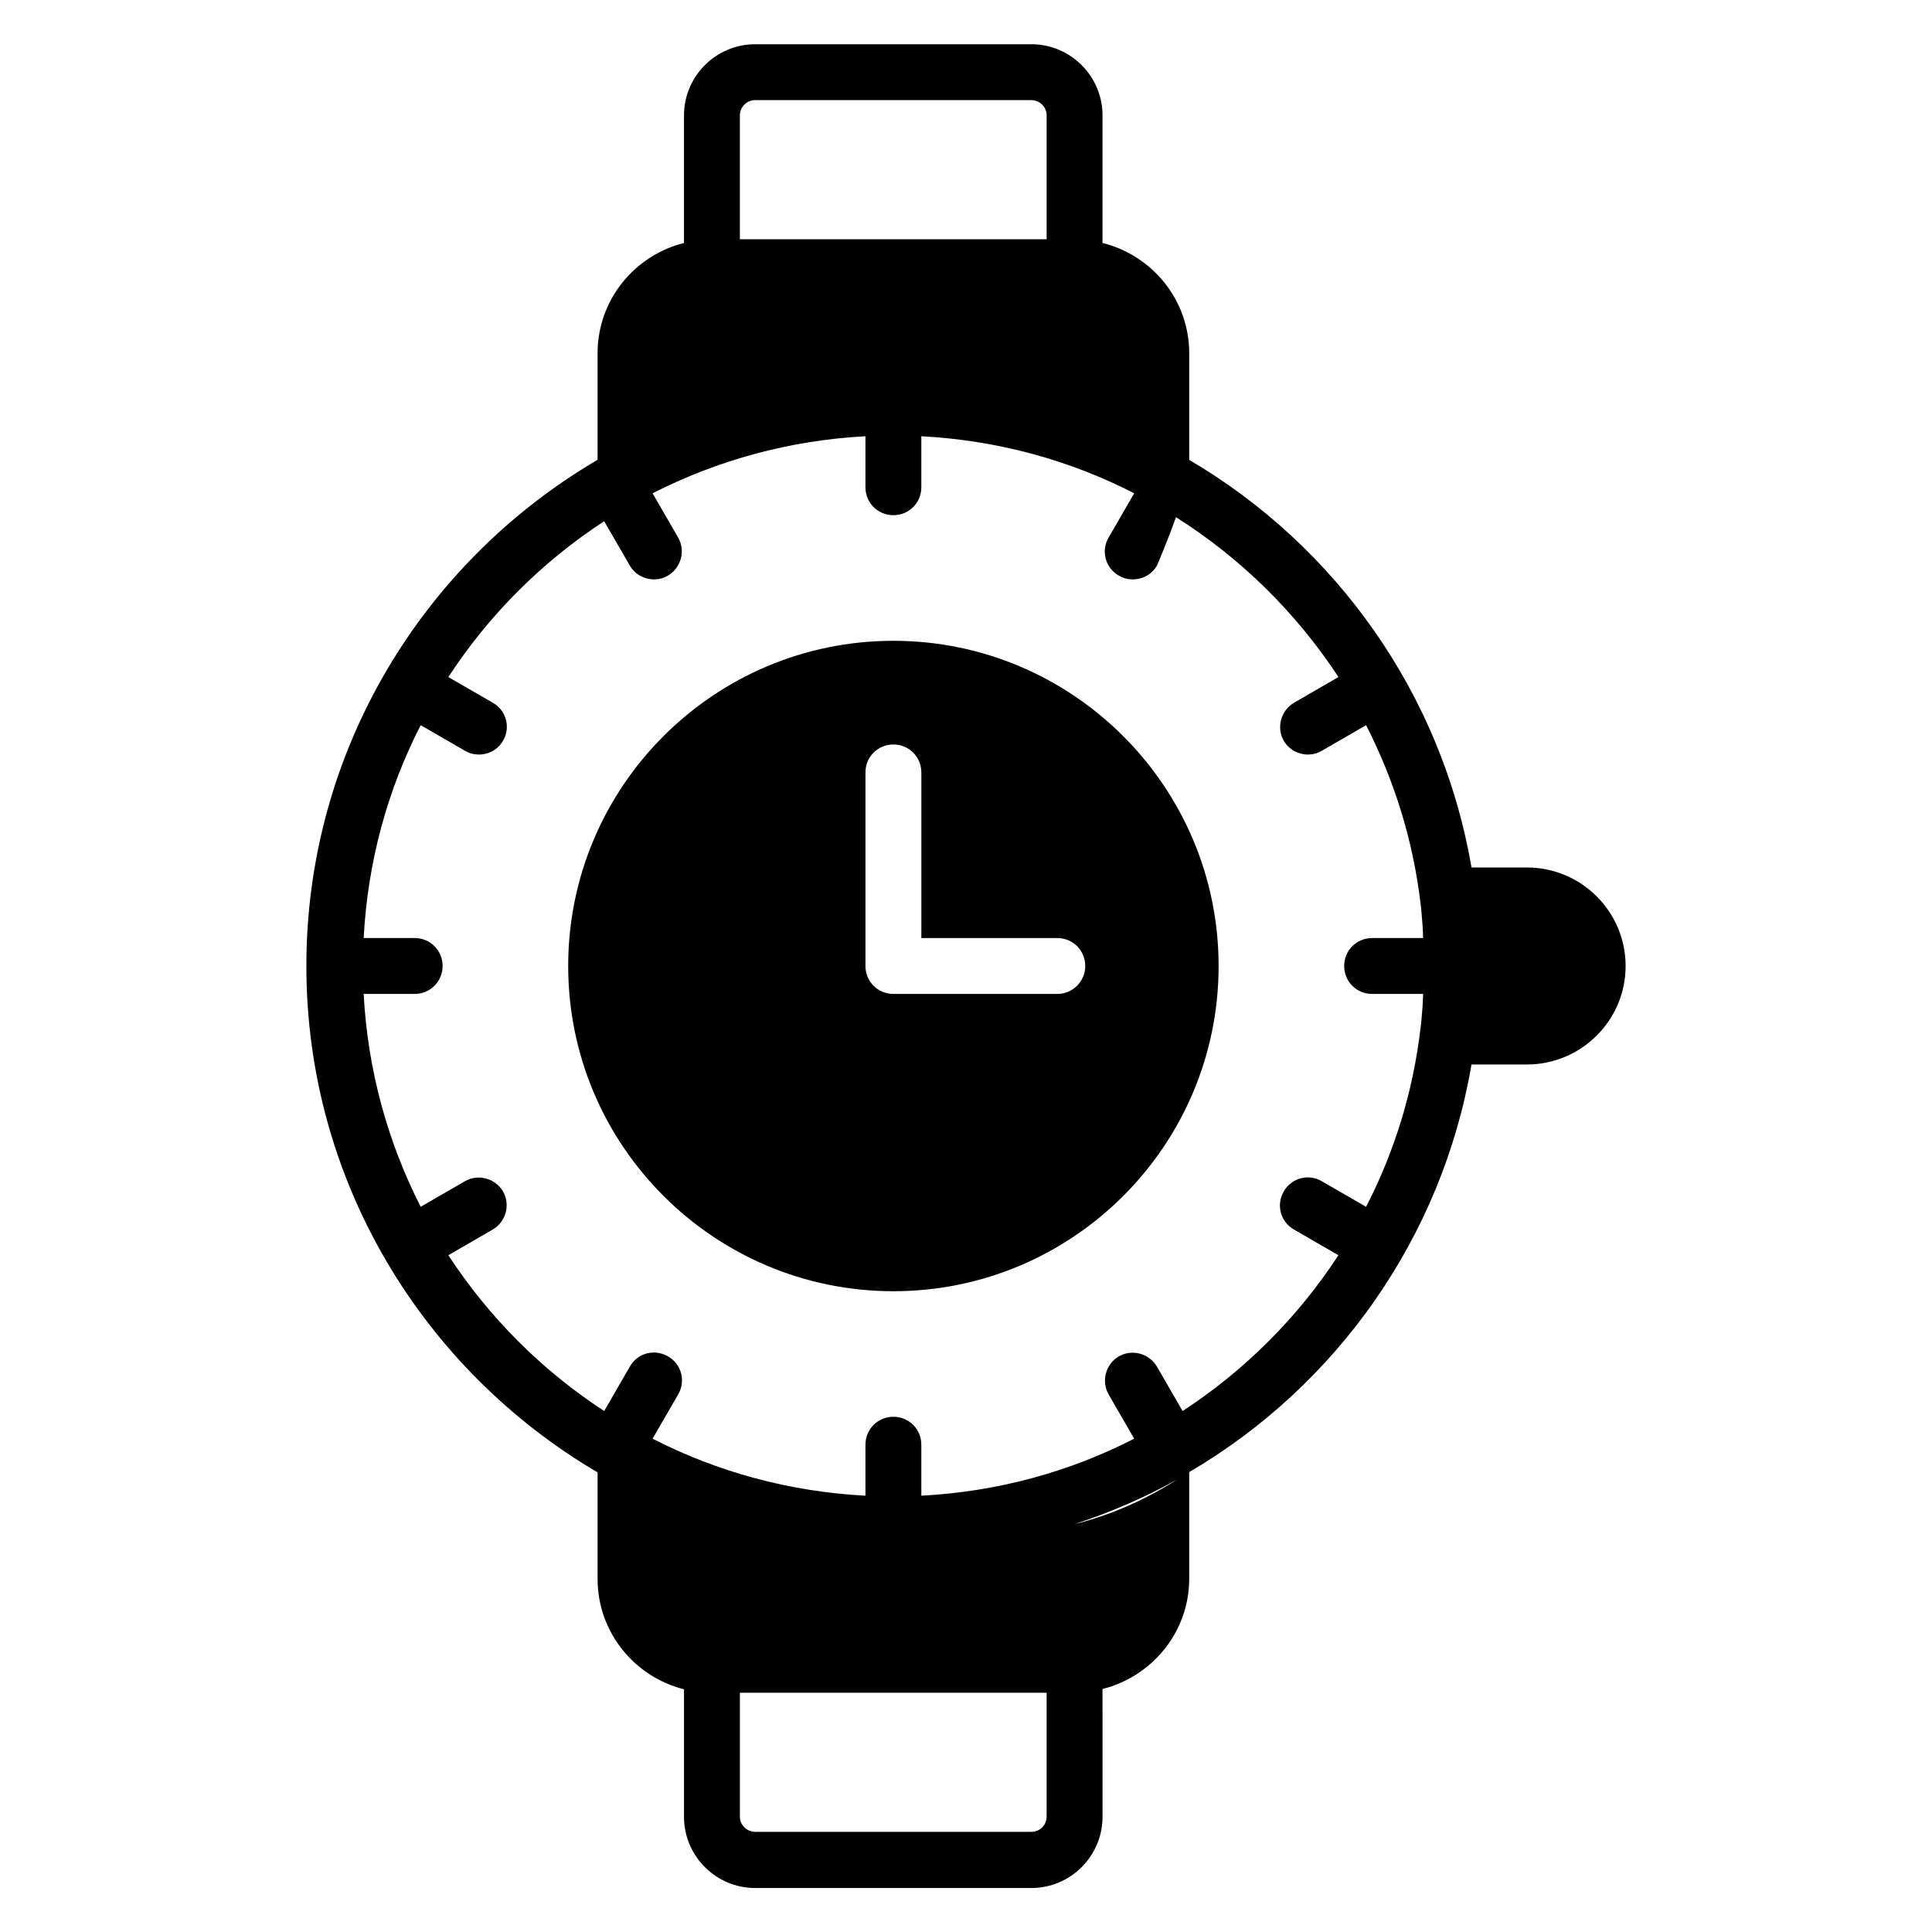 <?xml version="1.0" encoding="UTF-8"?>
<!-- The Best Svg Icon site in the world: iconSvg.co, Visit us! https://iconsvg.co -->
<svg fill="#000000" width="800px" height="800px" version="1.1" viewBox="144 144 512 512" xmlns="http://www.w3.org/2000/svg">
 <g>
  <path d="m548.62 373.89h-14.656c-7.863-46.031-35.953-85.191-74.809-108.02v-28.242c0-14.121-9.77-25.953-22.977-29.234v-33.816c0-10.383-8.473-18.855-18.855-18.855h-73.203c-10.383 0-18.855 8.473-18.855 18.855v33.816c-13.129 3.281-22.902 15.113-22.902 29.234v28.168c-0.078 0.078-0.078 0.078-0.152 0.152-46.027 27.023-77.02 76.945-77.02 134.05 0 57.176 31.066 107.1 77.176 134.2v28.242c0 14.121 9.77 25.953 22.902 29.234v33.816c0 10.383 8.473 18.855 18.855 18.855h73.203c10.383 0 18.855-8.473 18.855-18.855l-0.004-33.891c13.129-3.281 22.977-15.113 22.977-29.234v-28.242c38.93-22.824 66.945-61.984 74.809-108.02h14.656c14.426 0 26.184-11.68 26.184-26.105 0-14.43-11.754-26.109-26.184-26.109zm-204.5-203.36h73.203c2.215 0 4.047 1.832 4.047 4.047v32.824h-81.297v-32.824c0-2.215 1.832-4.047 4.047-4.047zm73.207 458.93h-73.203c-2.215 0-4.047-1.832-4.047-4.047v-32.824h81.293v32.824c0 2.215-1.754 4.047-4.043 4.047zm11.371-81.527c9.543-3.129 18.625-7.023 27.25-11.832-8.547 5.422-17.477 9.391-27.25 11.832zm28.703-29.996-6.793-11.754c-2.062-3.512-6.566-4.734-10.078-2.75-3.512 2.062-4.734 6.566-2.75 10.078l6.793 11.754c-17.098 8.777-36.184 14.047-56.41 15.113v-13.512c0-4.121-3.281-7.406-7.406-7.406-4.121 0-7.406 3.281-7.406 7.406v13.512c-20.23-1.07-39.312-6.336-56.41-15.113l6.793-11.754c2.062-3.512 0.84-8.09-2.75-10.078-3.586-2.062-8.09-0.84-10.078 2.75l-6.793 11.754c-16.488-10.762-30.535-24.809-41.297-41.297l11.754-6.793c3.512-2.062 4.734-6.566 2.75-10.078-2.062-3.512-6.566-4.734-10.078-2.75l-11.754 6.793c-8.703-17.098-14.047-36.184-15.113-56.41h13.512c4.121 0 7.406-3.281 7.406-7.406 0-4.121-3.281-7.406-7.406-7.406h-13.512c1.07-20.23 6.336-39.312 15.113-56.41l11.754 6.793c1.145 0.688 2.441 0.992 3.664 0.992 2.594 0 5.039-1.297 6.414-3.664 2.062-3.512 0.84-8.09-2.75-10.078l-11.754-6.793c10.762-16.488 24.809-30.535 41.297-41.297l6.793 11.754c1.375 2.367 3.894 3.664 6.414 3.664 1.223 0 2.519-0.305 3.664-0.992 3.512-2.062 4.734-6.566 2.75-10.078l-6.793-11.754c17.098-8.703 36.184-14.047 56.41-15.113v13.512c0 4.121 3.281 7.406 7.406 7.406 4.121 0 7.406-3.281 7.406-7.406v-13.512c20.23 1.07 39.312 6.336 56.41 15.113l-6.793 11.754c-2.062 3.512-0.84 8.09 2.75 10.078 1.145 0.688 2.441 0.992 3.664 0.992 2.594 0 5.039-1.297 6.414-3.664 0 0 2.672-6.184 5.039-12.824 17.176 10.84 31.906 25.344 43.055 42.367l-11.754 6.793c-3.512 2.062-4.734 6.566-2.75 10.078 1.375 2.367 3.894 3.664 6.414 3.664 1.223 0 2.519-0.305 3.664-0.992l11.754-6.793c7.406 14.504 12.441 30.383 14.426 47.25 0.23 1.602 0.305 3.207 0.457 4.887 0.152 1.449 0.152 2.824 0.23 4.273l-13.516 0.004c-4.121 0-7.406 3.281-7.406 7.406 0 4.121 3.281 7.406 7.406 7.406h13.512c-0.078 1.449-0.078 2.902-0.23 4.352-0.152 1.602-0.23 3.129-0.457 4.734-1.984 16.871-6.945 32.824-14.426 47.328l-11.754-6.793c-3.512-2.062-8.09-0.84-10.078 2.75-2.062 3.512-0.84 8.09 2.75 10.078l11.754 6.793c-10.762 16.477-24.809 30.523-41.297 41.289z"/>
  <path d="m380.76 313.82c-47.555 0-86.184 38.625-86.184 86.184 0 47.555 38.625 86.184 86.184 86.184 47.555 0 86.184-38.625 86.184-86.184s-38.703-86.184-86.184-86.184zm43.434 93.586h-43.434c-4.121 0-7.406-3.281-7.406-7.406v-51.297c0-4.121 3.281-7.406 7.406-7.406 4.121 0 7.406 3.281 7.406 7.406v43.891h36.031c4.121 0 7.406 3.281 7.406 7.406-0.004 4.125-3.363 7.406-7.41 7.406z"/>
 </g>
</svg>